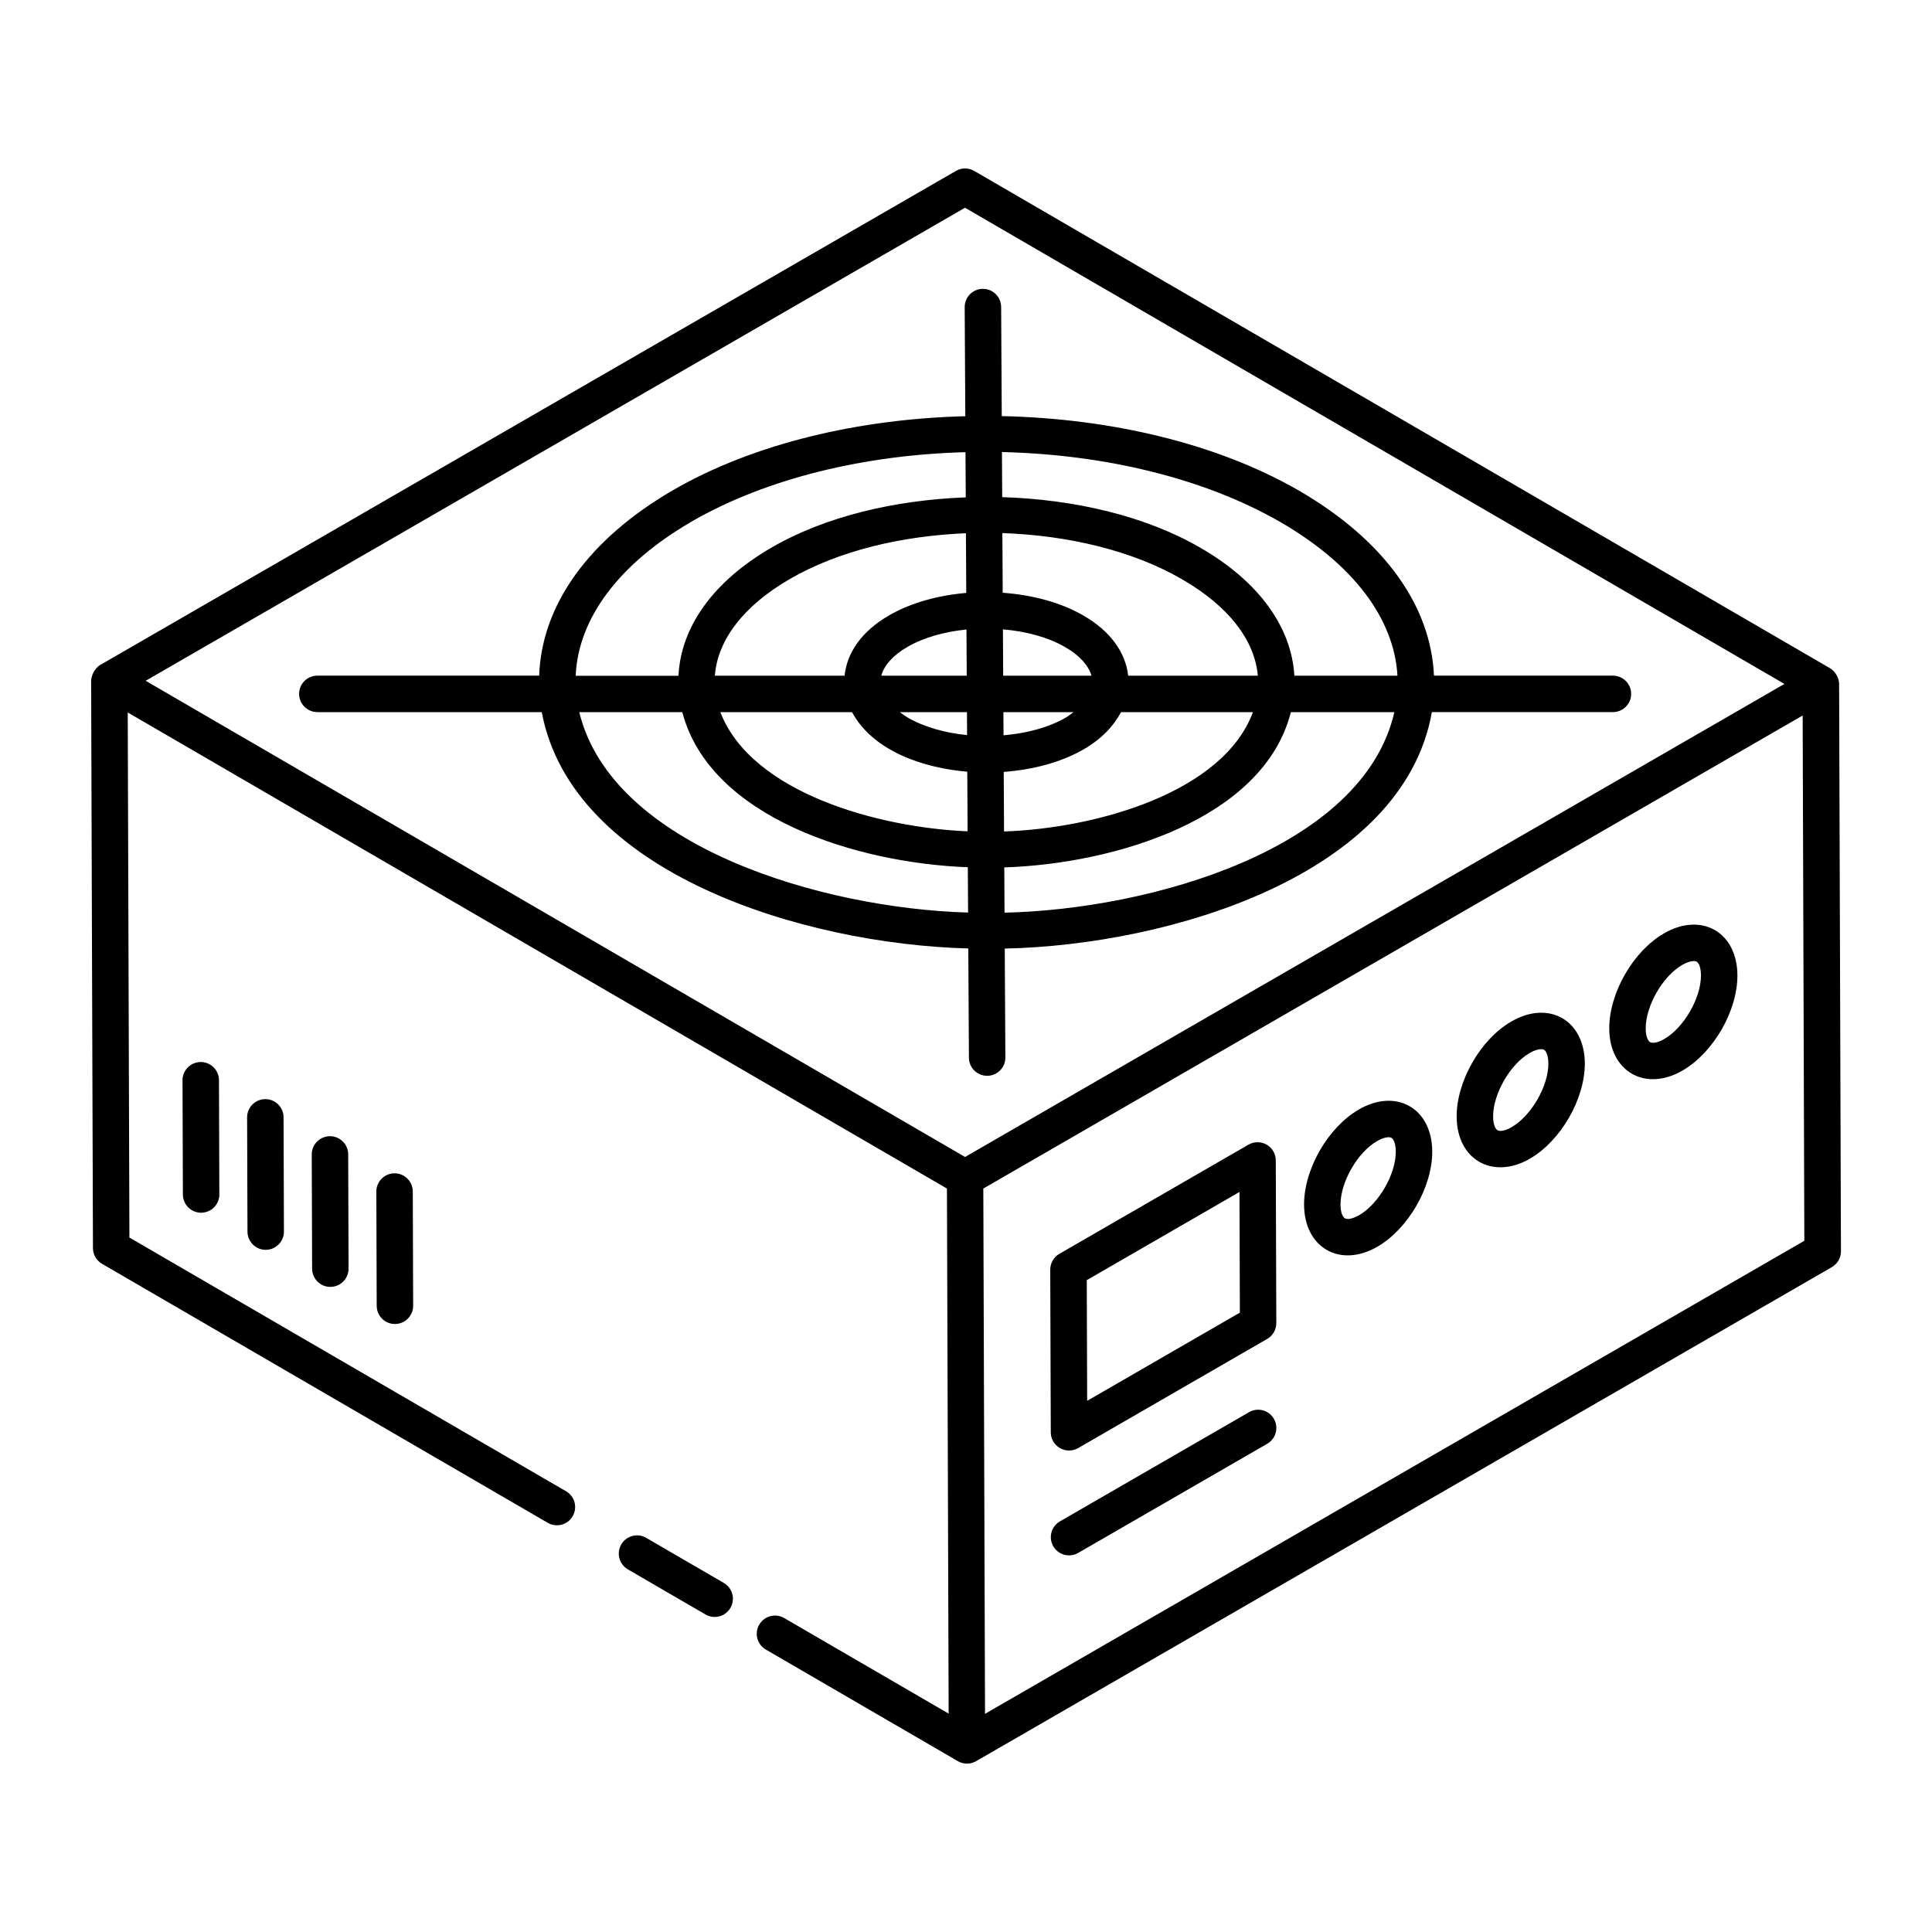 <?xml version="1.0" encoding="UTF-8"?> <svg xmlns:xlink="http://www.w3.org/1999/xlink" xmlns="http://www.w3.org/2000/svg" id="Layer_1" height="512" viewBox="0 0 53 53" width="512"><g id="_x31_75"><path d="m5.507 29.134c-0 0-.001 0-.001 0-.276.001-.5.226-.499.501l.01 3.134c.001.276.225.499.5.499h.001c.276-.001.5-.226.499-.501l-.01-3.134c-.001-.276-.225-.499-.5-.499z"></path><path d="m7.279 30.152c-0 0-.001 0-.001 0-.276.001-.5.226-.499.501l.01 3.134c.001.276.225.499.5.499h.001c.276-.001.5-.226.499-.501l-.01-3.134c-.001-.276-.225-.499-.5-.499z"></path><path d="m9.052 31.169c-0 0-.001 0-.001 0-.276.001-.5.226-.499.501l.01 3.134c.001.276.225.499.5.499h.001c.276-.001.5-.226.499-.501l-.01-3.134c-.001-.276-.225-.499-.5-.499z"></path><path d="m10.824 32.187c-0 0-.001 0-.001 0-.276.001-.5.226-.499.501l.01 3.134c.001.276.225.499.5.499h.001c.276-.001.5-.226.499-.501l-.01-3.134c-.001-.276-.225-.499-.5-.499z"></path><path d="m19.354 44.29c.079.046.166.068.251.068.172 0 .34-.089.433-.249.139-.239.058-.545-.181-.684l-2.13-1.238c-.238-.139-.544-.058-.684.181-.139.239-.058.545.181.684z"></path><path d="m50.201 18.331-.001-.001c-18.382-10.683-23.358-13.575-23.474-13.641-.155-.09-.346-.09-.501-.001l-23.475 13.553c-.177.102-.25.332-.25.433 0 0.0 0.0.001 0.0.001 0 .107.049 15.459.05 15.564 0.0.178.095.342.249.431l12.227 7.105c.239.138.545.058.684-.181.139-.239.058-.545-.181-.684l-11.979-6.961-.046-14.404c5.279 3.068 17.21 10.002 22.473 13.06.004 1.261.042 12.981.047 14.404l-4.512-2.622c-.238-.139-.544-.058-.684.181s-.058.545.181.684c.101.059 5.369 3.12 5.267 3.061.001 0.0.001.001.001.001.157.09.347.088.5-0l23.475-13.553c.155-.09.25-.255.25-.435l-.05-15.563c-.001-.191-.129-.361-.249-.431zm-23.728-12.632 22.478 13.063-22.477 12.977-22.478-13.063zm.549 41.316c-.028-8.736-.018-5.611-.047-14.41l22.477-12.977.046 14.41z"></path><path d="m8.704 19.536 6.158-0c.827 4.416 7.164 6.364 11.701 6.483l.017 2.996c.001.275.225.497.5.497h.003c.276-.001.499-.227.497-.503l-.017-2.987c4.535-.096 10.929-2.023 11.717-6.487l4.967-0c.276 0 .5-.224.5-.5s-.224-.5-.5-.5l-4.909 0c-.087-1.94-1.392-3.739-3.718-5.084-2.258-1.299-5.184-1.973-8.139-2.036l-.017-2.994c-.001-.275-.225-.497-.5-.497-.001 0-.002 0-.003 0-.276.001-.499.227-.497.503l.017 2.991c-2.925.075-5.808.748-8.029 2.035-2.307 1.343-3.594 3.143-3.661 5.082l-6.086 0c-.276 0-.5.224-.5.5s.224.5.5.5zm7.187-0h2.826c.766 2.911 4.815 4.142 7.833 4.255l.007 1.243c-3.991-.113-9.769-1.802-10.666-5.498zm11.629-1-.007-1.271c.629.054 1.234.212 1.708.487.394.227.64.505.721.784zm1.931 1c-.069.051-.136.103-.217.151-.471.273-1.075.431-1.704.484l-.004-.634zm-2.931-1-2.344 0c.076-.28.318-.558.709-.785.452-.263 1.026-.422 1.628-.482zm.006 1 .004.63c-.6-.06-1.173-.219-1.627-.48-.081-.047-.148-.099-.218-.15zm1.009 1.639c.8-.059 1.576-.26 2.201-.624h0c.481-.279.813-.63 1.017-1.015l3.619-0c-.819 2.204-4.286 3.186-6.828 3.274zm3.414-2.639c-.073-.642-.49-1.225-1.228-1.65-.63-.365-1.411-.567-2.214-.625l-.009-1.637c1.793.063 3.558.473 4.927 1.266 1.269.732 1.995 1.665 2.081 2.646zm-4.442-2.271c-.772.067-1.519.269-2.125.621-.733.425-1.146 1.008-1.213 1.65l-3.558 0c.073-.981.788-1.916 2.047-2.647 1.344-.781 3.075-1.188 4.84-1.261zm-3.133 3.271c.575 1.069 1.955 1.532 3.161 1.634l.009 1.635c-2.476-.102-5.936-1.068-6.783-3.269zm4.183 5.501-.007-1.242c3.037-.097 7.119-1.331 7.862-4.259l2.839-0c-.863 3.766-6.705 5.413-10.695 5.501zm7.563-10.718c1.999 1.155 3.125 2.646 3.216 4.217l-2.828 0c-.081-1.348-.984-2.59-2.582-3.512-1.509-.874-3.457-1.324-5.433-1.386l-.007-1.237c2.772.064 5.515.699 7.634 1.918zm-16.167-0c2.084-1.208 4.788-1.841 7.533-1.915l.007 1.24c-1.945.074-3.855.521-5.336 1.382-1.586.921-2.478 2.163-2.545 3.512h-2.82c.07-1.571 1.18-3.064 3.162-4.218z"></path><path d="m34.749 31.401c-.156-.089-.346-.088-.5 0l-5.188 2.995c-.155.09-.25.255-.25.435l.015 4.462c0.0.179.096.343.251.432.154.089.344.089.499-0l5.187-2.995c.155-.09.25-.255.25-.435l-.015-4.462c-0-.179-.096-.343-.25-.432zm-4.925 7.027-.011-3.31 4.189-2.419.011 3.31z"></path><path d="m34.264 38.74-5.187 2.995c-.239.138-.321.444-.183.683.139.24.445.321.683.183l5.187-2.995c.239-.138.321-.444.183-.683-.138-.24-.446-.322-.683-.183z"></path><path d="m37.275 30.438c-.844.488-1.503 1.633-1.501 2.608.004 1.178.98 1.748 2.009 1.156.848-.49 1.51-1.637 1.507-2.612-.004-1.184-.981-1.75-2.015-1.153zm.008 2.898c-.199.114-.332.119-.388.086-.056-.032-.121-.15-.121-.378-.001-.618.466-1.431 1.001-1.74.132-.076.243-.107.318-.107.033 0 .06.006.078.017.055.031.119.15.119.38.002.618-.469 1.432-1.007 1.743z"></path><path d="m41.461 28.022c-.844.487-1.503 1.632-1.501 2.608.004 1.193.996 1.742 2.009 1.156.847-.49 1.509-1.637 1.507-2.612-.004-1.192-.99-1.746-2.015-1.152zm.008 2.898c-.199.116-.332.118-.388.086-.055-.032-.121-.15-.121-.379-.001-.618.466-1.431 1.001-1.739.132-.077.243-.107.318-.107.033 0 .06.006.078.017.054.031.118.149.119.379.001.618-.469 1.432-1.007 1.743z"></path><path d="m45.647 25.605c-.844.488-1.503 1.633-1.501 2.608.004 1.19.992 1.743 2.009 1.156.847-.49 1.509-1.636 1.507-2.611-.004-1.186-.983-1.749-2.015-1.153zm.008 2.898c-.197.115-.333.118-.388.086-.056-.032-.121-.15-.121-.378-.001-.618.466-1.431 1.001-1.74.132-.076.243-.107.318-.107.033 0 .06.006.078.017.055.031.119.15.119.38.001.617-.469 1.432-1.007 1.742z"></path></g></svg> 